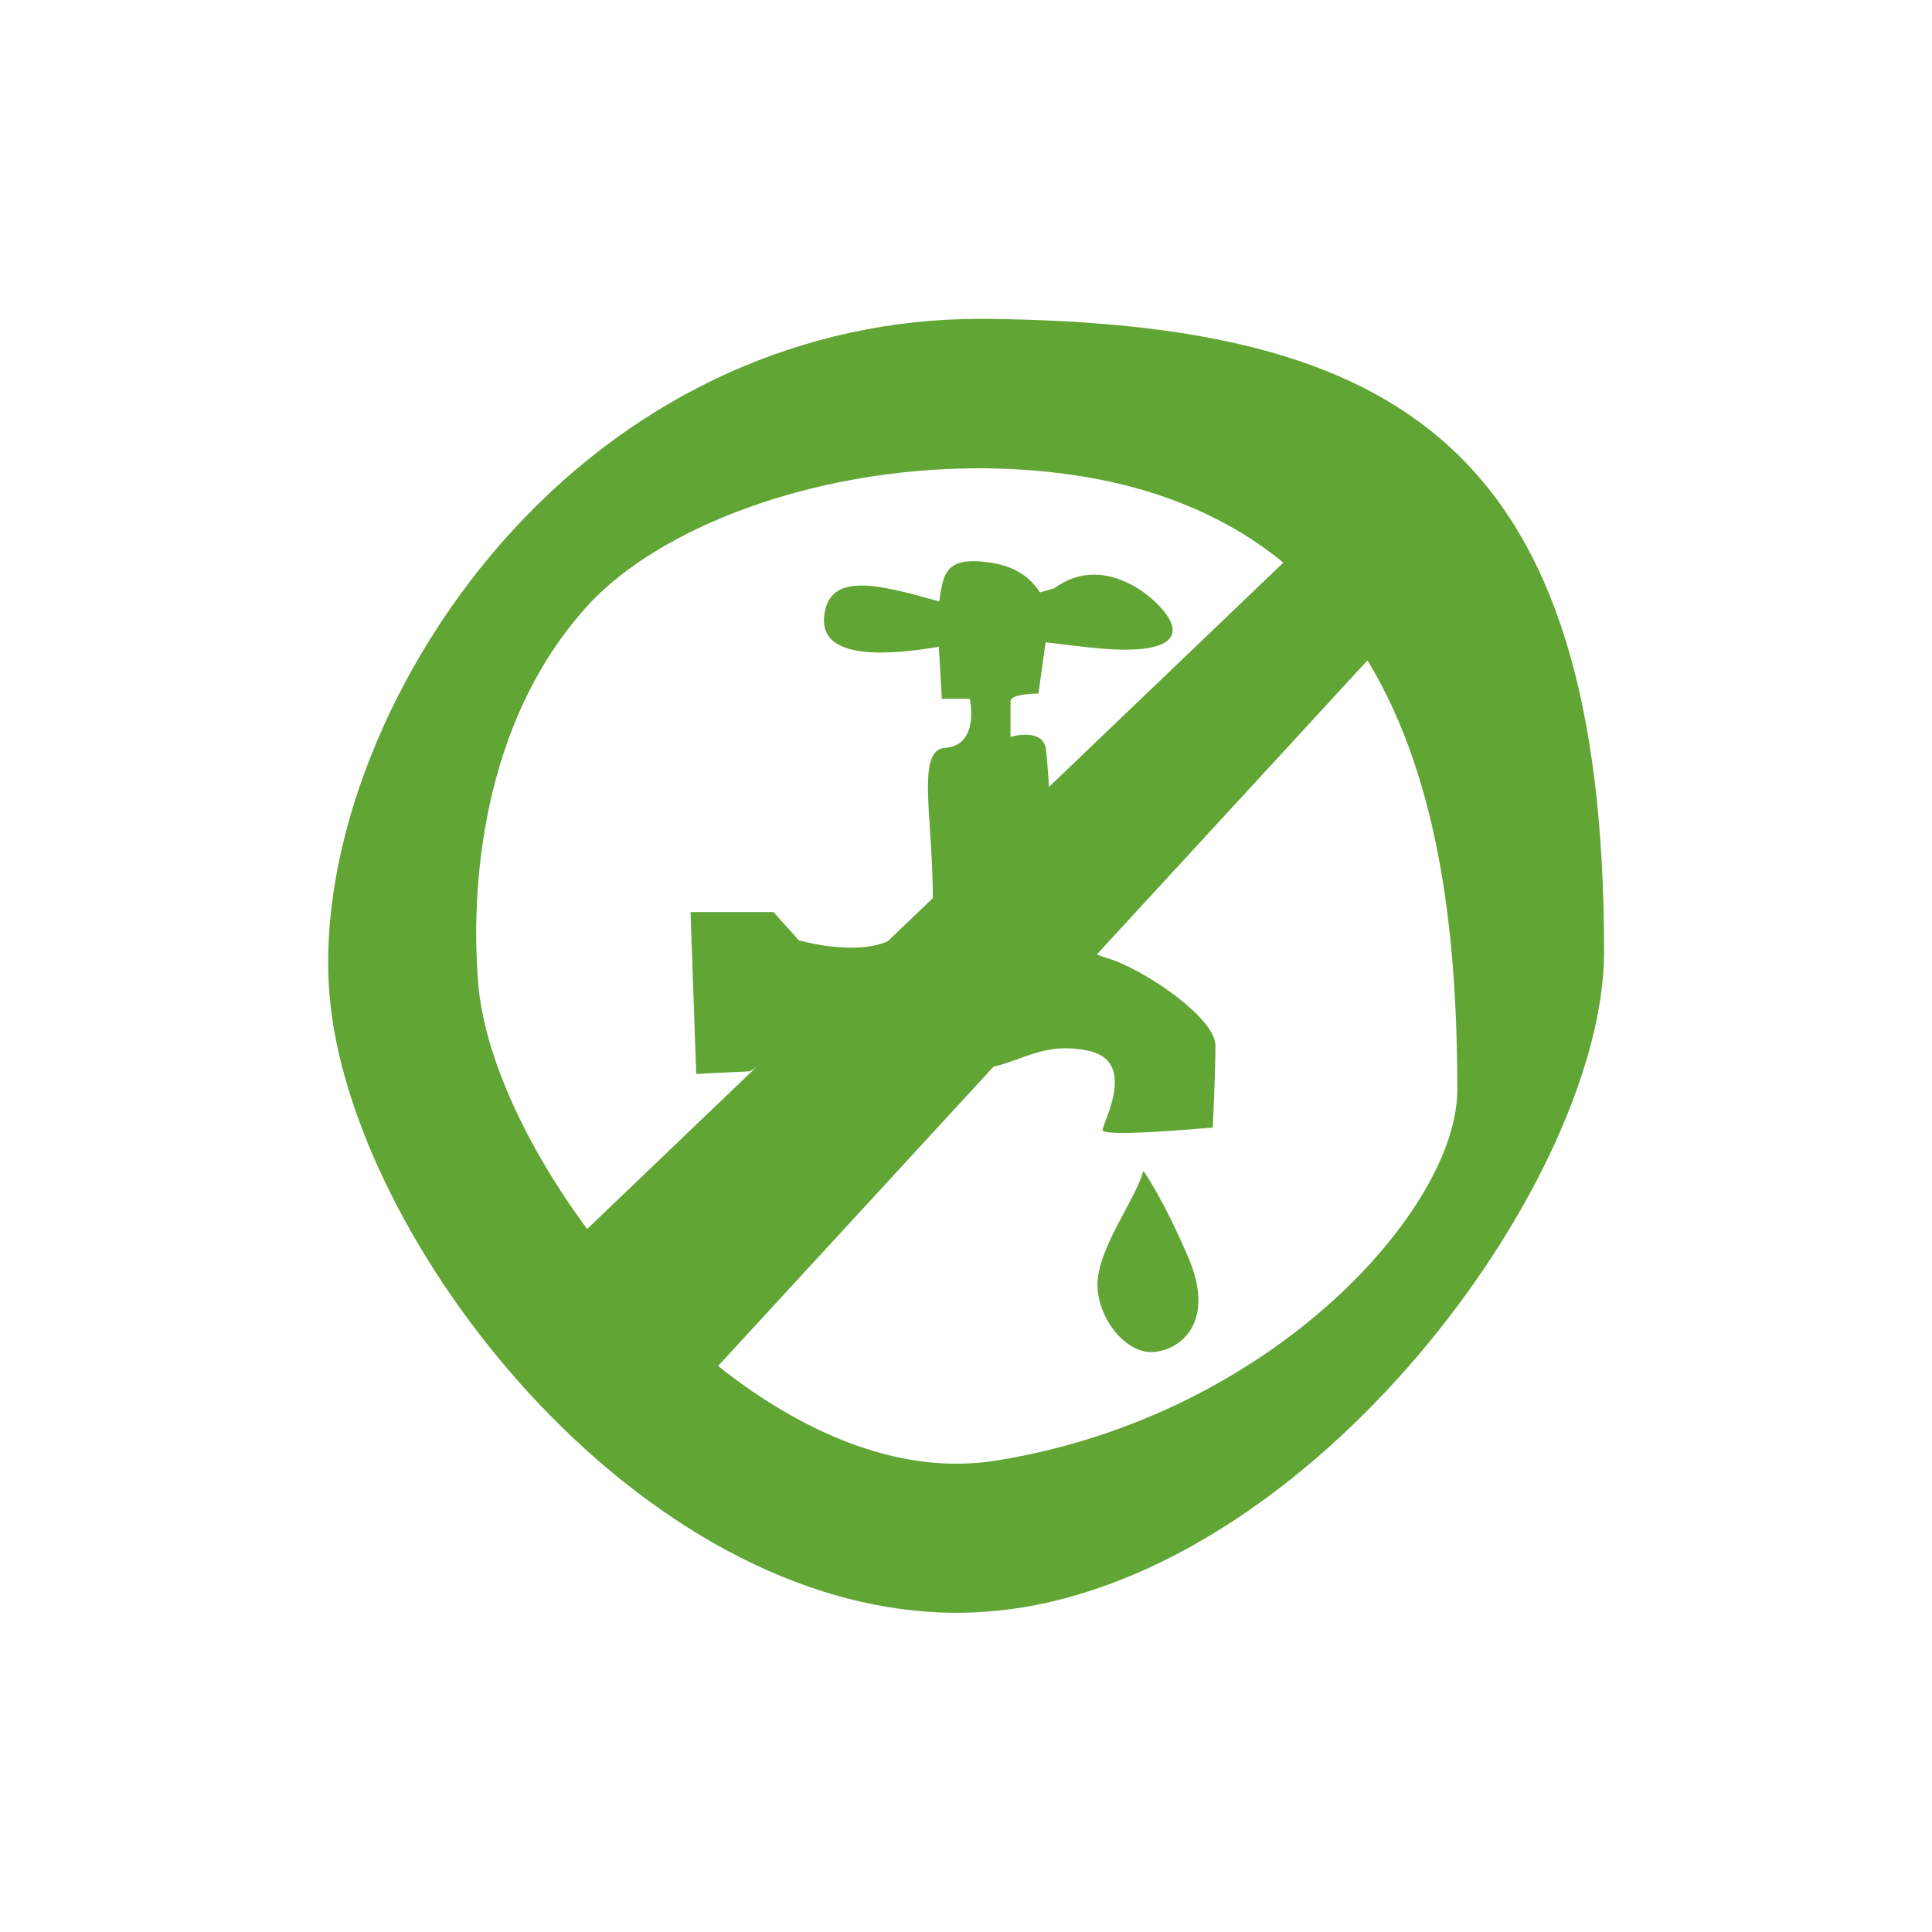 <?xml version="1.0" encoding="utf-8"?>
<!-- Generator: Adobe Illustrator 25.0.1, SVG Export Plug-In . SVG Version: 6.00 Build 0)  -->
<svg version="1.1" id="Livello_1" xmlns="http://www.w3.org/2000/svg" xmlns:xlink="http://www.w3.org/1999/xlink" x="0px" y="0px"
	 width="512px" height="512px" viewBox="0 0 512 512" style="enable-background:new 0 0 512 512;" xml:space="preserve">
<style type="text/css">
	.st0{fill:#61A534;}
	.st1{display:none;fill:#DC0F3C;}
	.st2{display:none;}
	.st3{display:inline;fill:#FFFFFF;}
	.st4{display:inline;}
	.st5{fill:#222221;}
	.st6{display:inline;fill:#1D1D1B;}
	.st7{clip-path:url(#SVGID_2_);fill:#FFFFFF;}
	.st8{clip-path:url(#SVGID_4_);fill:#FFFFFF;}
	.st9{clip-path:url(#SVGID_6_);fill:#FFFFFF;}
	.st10{fill-rule:evenodd;clip-rule:evenodd;fill:#61A534;}
</style>
<g>
	<path class="st0" d="M1667.7,333.3l-37.7,1.5c0.8,3.8-4.5,8.3-3.8,14.3c0.8,6,11.3,6.8,11.3,6.8c0.8,12.1,21.1,15.1,22.6,2.3
		c13.6-3.8,12.1-17.3,9.8-19.6C1667.7,336.3,1667.7,333.3,1667.7,333.3z"/>
	<path class="st0" d="M1646.3,196.2c-77.6,3-41.4,78.3-34.7,89.6c6.8,11.3,14.3,15.8,15,34.7l43.7-0.8c0.8-28.6,24.1-49.7,25.6-68.6
		C1697.5,232.4,1691.4,194.5,1646.3,196.2z M1682.5,254.6c-1.5,18.8-20.7,27.3-21.4,55.9l-25.8,1.3c-0.8-18.8-5.5-16.2-12.2-27.5
		c-6.8-11.3-33.4-76.7,23.3-74.9C1678.6,210.5,1684,235.8,1682.5,254.6z"/>
	<path class="st0" d="M1696.8,291.8l-4.6,7.8c9.4,5.5,22.4,17.2,23.6,20.1l8.6-2.9C1722.2,310.3,1705.2,296.7,1696.8,291.8z"/>
	<path class="st0" d="M1713.1,271.3l-4,8.1c0.8,0.4,2.1,1.1,3.8,2.1c11.8,6.5,25,13.5,32.9,13.5v-9c-6.2,0-22.4-9-28.5-12.4
		C1715.3,272.5,1713.9,271.7,1713.1,271.3z"/>
	<path class="st0" d="M1717.1,246c27.2,0,33.2-0.9,35.6-1.8l-3.3-8.4c-1.1,0.4-6.4,1.2-32.3,1.2V246z"/>
	<path class="st0" d="M1733.3,191l-6.8-6c-7.2,8.1-19.3,20.4-23.3,22.2l3.7,8.3C1714.2,212.2,1730.1,194.5,1733.3,191z"/>
	<path class="st0" d="M1699.3,155.3l-8.1-3.9c-3.3,6.8-12.9,25.7-17.5,31.5l7.1,5.6C1687,180.7,1698.8,156.3,1699.3,155.3z"/>
	<path class="st0" d="M1652.3,149.5h-9c0,2.6-1.8,21.9-3,33.5l9,0.9C1649.6,180.8,1652.3,153.4,1652.3,149.5z"/>
	<path class="st0" d="M1616.2,184c-3.5-5.5-13-21.5-15.3-29l-8.6,2.7c3.2,10.2,15.8,30.4,16.3,31.2L1616.2,184z"/>
	<path class="st0" d="M1582.7,212.6l8.1-4c-2.4-4.8-22.8-19.2-28.2-22.3l-4.4,7.9C1565,197.9,1581.1,210.3,1582.7,212.6z"/>
	<path class="st0" d="M1582.8,239.9l-1.1-9l-5.3,0.7c-7.1,0.9-23.6,3-25.7,3v9c2.3,0,11.6-1.2,26.9-3.1L1582.8,239.9z"/>
	<path class="st0" d="M1583,271.6c-2.5,0-7.7,0.8-15.4,2.1c-4.6,0.8-10.3,1.7-11.8,1.7v9c2.1,0,6.4-0.7,13.2-1.8
		c5.3-0.9,11.9-2,13.9-2V271.6z"/>
	
		<rect x="1569.4" y="307.3" transform="matrix(0.618 -0.787 0.787 0.618 361.752 1367.654)" class="st0" width="35.4" height="9"/>
</g>
<polygon class="st1" points="256,0 320.4,67.6 414.2,48.9 424.5,139.6 512,176.9 464.3,256 512,335.1 424.5,372.4 414.2,463.1 
	320.4,444.4 256,512 191.6,444.4 97.8,463.1 87.5,372.4 0,335.1 47.7,256 0,176.9 87.5,139.6 97.8,48.9 191.6,67.6 "/>
<g id="Capa_1" class="st2">
	<path class="st3" d="M341,9.1c-94.5-27-277.8,3.7-319,124.1C-21.3,259.4-4.4,437.5,132.8,487.3c137.1,49.8,325.8,34.5,368.7-143.2
		C544.4,166.5,435.6,36.1,341,9.1z M337.5,431.4h-56.4c-48,0-85.3-11.8-112-35.2c-26.7-23.5-41.3-55.4-44-95.7L87.3,301l1.5-45.8
		h34.7l-0.5-19.6H90.4l1.5-45.8l30.7,0.5c0-18.8,3-35.9,9-51.4c6.1-15.4,15-28.6,26.9-39.5c12-10.9,26.7-19.4,44.1-25.4
		c17.5-6.1,37.4-9.1,59.9-9.1h71l2.5,95.6h-66.5c-11.7,0-21.9,2.4-30.4,7c-8.6,4.7-14.2,12.8-16.9,24.2l89.6,1.5l0.5,42.3h-90.1
		l1,19.6h80l1,40.8l-77,2c2.7,11.1,8.2,20.2,16.6,27.4c8.4,7.2,20.5,10.8,36.2,10.8h58.4L337.5,431.4z"/>
</g>
<g id="Livello_3" class="st2">
	<g class="st4">
		<path class="st5" d="M79.1,297.1c-19.6,19.8-33.3,59-14.4,86.6c22.3,32.6,76.2,26.6,96.6,11.3c20.5-15.3,38.3-57.4,15.8-84.7
			C154.6,283.1,98.7,277.3,79.1,297.1z"/>
		<path class="st5" d="M397.7,406.7c27.5-4.4,61.7-27.9,62.8-61.4c1.3-39.5-45.7-66.5-71.3-66.2c-25.6,0.3-64.8,23.7-62.8,59
			C328.5,373.4,370.2,411.1,397.7,406.7z"/>
		<path class="st5" d="M419,187.5l-40-82.9l-230.3,2.9l-30,95.8l-103,31.5L0,337.7l41.3,5.5c0-1.3-0.2-2.5-0.2-3.7
			c1.3-39.5,41.6-67.1,74-72.3c32.4-5.2,81.5,39.2,83.9,80.8c0,0.7,0,1.5,0,2.2l115.2-2.6c-1.8-27,13.7-55.5,30.7-68.2
			c24.1-18,87.6-25.1,113.9,13.3c10.5,15.4,12.4,33.9,9.1,51.5l34.1-0.8L512,199L419,187.5z M251.7,201.8l-108.7,10l22.9-81.5
			l93-2.9L251.7,201.8z M281.7,190.4l2.9-60.1l77.2-5.7l24.3,54.3L281.7,190.4z"/>
	</g>
</g>
<g id="Livello_4" class="st2">
	<g class="st4">
		<path class="st5" d="M469.1,76.4c-6.7-9-76.4-76.4-76.4-76.4l-2.2,69.6C390.5,69.6,475.9,85.3,469.1,76.4z"/>
		<path class="st5" d="M469.1,116.8l-103.3-11.2L352.4,4.5H26.8l6.8,505.3l440.1,2.2L469.1,116.8z M114.4,173.7
			c14.4,0,44.1,1.1,78.5,2.4c69.4,2.6,174.2,6.6,197.2,2.3l5.5,29.4c-9.1,1.7-26.4,2.4-49.6,2.4c-38.6,0-93.5-1.9-154.3-4.2
			c-34.1-1.3-63.5-2.4-77.3-2.4L114.4,173.7L114.4,173.7z M107.6,252.3c34.1,0,225.2-2.3,286.9-4.5l1.1,29.8
			c-61.9,2.2-253.7,4.5-288,4.5C107.6,282.1,107.6,252.3,107.6,252.3z M397.2,349.3c-13,2-35.2,2.7-62,2.7
			c-37.4,0-83.8-1.4-126.9-2.6c-36.5-1.1-70.9-2.1-94-2.1l8.7-39c23.6,0,49.5,10.1,86.2,11.2c69.1,2,155,4.6,183.6,0.3L397.2,349.3z
			 M399.5,410.1c-24.6,0-58.1-0.4-93.6-0.9c-77.1-1-164.6-2.2-189.9,0.8l-3.5-29.7c27.2-3.2,80.6,3.9,162.4,5
			c35.4,0.5,100-5.1,124.5-5.1v29.9L399.5,410.1L399.5,410.1z"/>
	</g>
</g>
<g class="st2">
	<path class="st6" d="M873.5,293.1c7.3-58.1-30.9-33.1-41.2-22.8C822,280.6,752.9,360,752.9,360l-19.1-12.5
		c7.4-16.2-11-44.9-19.1-50s-57.4-30.2-62.5-22.1s30.9,25.7,41.2,36.8c10.3,11,2.2,16.9-8.1,10.3s-50.7-38.2-56.6-30.9
		c-5.9,7.3,30.1,35.3,41.9,47.1c11.8,11.8,5.9,14.7-2.9,9.6c-8.8-5.1-55.2-37.5-59.6-33.1c-4.4,4.4,28.7,51.5,48.5,60.3
		c19.9,8.8,56.6-2.9,56.6-2.9l17.7,17.6c0,0-40.4,42.6-54.4,60.3c-14,17.7-12.5,27.9-1.5,42.7c11,14.7,33.8,8.8,44.1-3.7
		s69.1-94.1,82.4-116.9C818.3,385,866.1,351.1,873.5,293.1z"/>
	<path class="st6" d="M865.4,434.2c-17.7-11-61.8-38.3-61.8-38.3L783.7,429c24.3,23.5,48.5,43.4,58.8,50s15.4,5.2,20.6,0
		c5.2-5.1,7.4-12.5,10.3-17.6C876.4,456.3,883.1,445.3,865.4,434.2z"/>
</g>
<g class="st2">
	<g class="st4">
		<g>
			<g>
				<g>
					<g>
						<g>
							<g>
								<defs>
									<rect id="SVGID_1_" x="197.5" y="198.8" width="130" height="92.3"/>
								</defs>
								<clipPath id="SVGID_2_">
									<use xlink:href="#SVGID_1_"  style="overflow:visible;"/>
								</clipPath>
								<polyline class="st7" points="203.3,286.6 201.9,242.3 260.6,203.2 323.1,237.1 321.8,284 277.5,282.7 269.7,242.3 
									248.8,239.7 246.2,281.4 203.3,286.6 								"/>
							</g>
						</g>
					</g>
				</g>
			</g>
		</g>
	</g>
	<g class="st4">
		<g>
			<g>
				<g>
					<g>
						<g>
							<g>
								<defs>
									<rect id="SVGID_3_" x="88.1" y="211.8" width="137.8" height="97.5"/>
								</defs>
								<clipPath id="SVGID_4_">
									<use xlink:href="#SVGID_3_"  style="overflow:visible;"/>
								</clipPath>
								<polyline class="st8" points="95.1,304.8 92.5,256.6 159,216.2 220.2,255.3 221.5,303.5 179.8,300.9 175.9,263.1 
									147.2,261.8 148.5,302.2 95.1,304.8 								"/>
							</g>
						</g>
					</g>
				</g>
			</g>
		</g>
	</g>
	<g class="st4">
		<g>
			<g>
				<g>
					<g>
						<g>
							<g>
								<defs>
									<rect id="SVGID_5_" x="304.3" y="224.8" width="119.6" height="77.9"/>
								</defs>
								<clipPath id="SVGID_6_">
									<use xlink:href="#SVGID_5_"  style="overflow:visible;"/>
								</clipPath>
								<polyline class="st9" points="311.4,298.3 308.7,261.8 362.1,229.3 419.5,255.3 418.2,298.3 380.4,294.4 375.2,267 
									353,268.3 354.3,297 311.4,298.3 								"/>
							</g>
						</g>
					</g>
				</g>
			</g>
		</g>
	</g>
</g>
<g>
	<path class="st10" d="M293.4,253.9c-9.4-2.7-14.1-11.6-14.1-17c0-5.4-1.3-32-2.1-38.2c-0.7-6.1-9.4-3.4-9.4-3.4v-9.5
		c0-2,7.4-2,7.4-2l1.9-13.6c3.2,0.4,7,0.9,11.8,1.4c18.2,2,24.3-1.4,21-7.5c-3.4-6.1-17.7-17.7-30.5-8.2l-3.8,1.1
		c-2.1-3.3-5.9-6.9-13.2-7.9c-12-1.8-12.4,3-13.5,10.3c-16.2-4.6-29.3-8-30.5,4c-1.2,11.9,18,10.1,30.4,8l0.8,13.8h7.4
		c0,0,2.8,12.3-6.6,13c-6.7,0.5-4.1,14.3-3.4,31.3c0.7,17,0,10.2-8.2,17.7c-8.1,7.5-27.1,2-27.1,2l-6.7-7.5H183l1.5,42.9l14.3-0.7
		l7.4-4.8l24.4-3.4c0,0,16.9,7.5,27.7,7.5c10.8,0,16.2-7.5,29.9-4.8c13.5,2.7,4,19.1,4,21.1c0,2,29.2-0.7,29.2-0.7
		s0.7-14.3,0.7-21.8C322,269.6,302.9,256.7,293.4,253.9"/>
	<path class="st10" d="M303,310.3c-2,7.3-10.7,18.6-12,28c-1.4,9.3,6.7,20.6,14.7,20c8-0.7,16.1-8.6,9.4-24.6
		C308.3,317.6,303,310.3,303,310.3"/>
</g>
<g>
	<path class="st10" d="M-1552.2,129.2l43.9,10.5C-1542.8,177.1-1561,150.6-1552.2,129.2 M-1493.5,135.1l-64.1-17.9l-5.9,11.4
		c-11.3,22.5,5.9,34.5,5.9,34.5s-66.7,133.4-86.1,169.3l-28.2-11.7l-32.5,76.7l44.9,30.5l56.2-78.8l-28.5-11.8l86.5-165.1
		C-1533,172.4-1502.1,156.4-1493.5,135.1"/>
</g>
<g>
	<path class="st10" d="M-1457.9,84.7l43.8,8c-27.3,43-50.6,21.8-45.7-0.8L-1457.9,84.7z M-1400.3,85.6l-64.3-11.6l-5.7,17.7
		c-7.1,24.2,12,32.9,12,32.9s-41.2,141.4-53.9,180.1l-29.5-8.7l-27.5,84.3l66.4,23.1l32.7-87.6l-29.8-7.5l55.3-176.9
		C-1432.6,129.3-1405,108-1400.3,85.6"/>
</g>
<g>
	<path class="st10" d="M-725.5,129.2l43.9,10.5C-716.2,177.1-734.4,150.6-725.5,129.2 M-666.9,135.1l-64.1-17.9l-5.9,11.4
		c-11.3,22.5,5.9,34.5,5.9,34.5s-66.7,133.4-86.1,169.3l-28.2-11.7l-32.5,76.7l44.9,30.5l56.2-78.8l-28.5-11.8l86.5-165.1
		C-706.4,172.4-675.4,156.4-666.9,135.1"/>
</g>
<g>
	<path class="st10" d="M-748,362.9l10,2.5l4.8-17.5l10.1,2.3c0,0-2.3,11-4,18l12.9,3.2c2.5-7.3,6.2-18.6,6.2-18.6l12.2,3.5
		c0,0-3.8,11.1-5.9,18.2l13.4,3.3c1.8-7.3,4.4-19.1,4.4-19.1l11.7,3.4c0,0-3.4,11.7-5.5,18.3l10.9,2.7l7.1-19l7.9,3.5
		c0,0-3.5,11.3-5.3,17.9l8.7,2.2l11.5-31.5l-45.4-13.1l54.3-198.6c11.7-1.9,38.4-22.2,42.9-43.7l-63.1-13.6l-4.9,17.3
		c-6.1,27,12.2,37.9,12.2,37.9s-41.1,160.9-53.5,198l-47-7.7L-748,362.9z M-642.6,98.6l44.3,8.9
		C-624.7,148.6-650.7,131.9-642.6,98.6z"/>
</g>
<g>
	<path class="st10" d="M-313.4,138.7l-77.3,105.6l71.2,109.4l250.1,7.1l6.1-214.9L-313.4,138.7z M-322.1,250.4
		c-1.4,10.7-11.3,18.3-22.1,16.9c-10.7-1.5-18.3-11.3-16.8-22.2c1.4-10.7,11.3-18.3,22-16.9C-328.2,229.8-320.7,239.7-322.1,250.4z
		 M-154.4,215.6l-28.3-1.2c-5-0.2-9.4,0.6-13.1,2.5c-3.7,1.8-6.3,5.2-7.6,10.1l38.2,2.2l-0.6,18.1l-38.4-1.6l0.1,8.4l34.1,1.5
		l-0.3,17.5l-32.9-0.5c0.9,4.8,3.1,8.7,6.6,12c3.5,3.2,8.5,5,15.3,5.3l24.9,1.1l-2.2,40.6l-24-1c-20.5-0.9-36.2-6.6-47.1-17.1
		c-10.9-10.5-16.6-24.4-17-41.7l-16.1-0.5l1.5-19.6l14.8,0.6l0.1-8.4l-13.9-0.6l1.5-19.5l13.1,0.8c0.3-8.1,1.9-15.3,4.8-21.8
		c2.8-6.5,6.9-12,12.2-16.4c5.3-4.4,11.7-7.8,19.2-10.1c7.5-2.3,16.1-3.1,25.7-2.7l30.3,1.3L-154.4,215.6z"/>
	<path class="st10" d="M-394.5,408.3c-11.1,0-20.8-8.9-28.1-25.7l-0.1-0.2c-13.3-35.1-13.4-65.3-0.2-89.8l1.8-3.3l-2.9-1.7
		c-8.5-5-18.2-9.2-28.6-12.5c-3.9-1.2-6.1-5.3-5-9.3c0.9-3.2,3.9-5.5,7.2-5.5c0.7,0,1.3,0.1,2,0.3l0.2,0.1
		c12.4,3.9,23.8,8.9,33.7,15l2.4,1.4l1.9-2c22.7-24.1,54.7-30.8,58.3-31.5c0.5-0.1,0.9-0.1,1.4-0.1c3.6,0,6.6,2.6,7.3,6.2
		c0.4,2-0.1,4.2-1.3,5.8c-1.1,1.6-2.8,2.6-4.6,2.9c-3,0.6-29,6.5-48.1,25l-2.6,2.6l2.7,2.4c22.4,20,33.9,46.6,32.5,74.9
		c-1.2,23.7-11.6,41.6-25.9,44.5l-0.2,0C-391.8,408.2-393,408.3-394.5,408.3z M-411,302.2c-9.8,19.9-9.1,45,2,74.4l0.1,0.2
		c4.5,10.2,9.9,16.3,14.5,16.3c0.3,0,0.6,0,0.9-0.1c5.1-1,13.1-11.3,14-30.4c0.5-10.7-0.9-38-26.1-61.4l-3.4-3.1L-411,302.2z"/>
</g>
<g>
	<polyline class="st10" points="-1019.1,251.1 -1082.4,194.5 -1083,136 -1113.7,137.2 -1114.9,170.2 -1176.9,109.9 -1336.6,251.1 
		-1315.7,275.4 -1297.4,259.4 -1302,394.8 -1207.2,392.4 -1205.7,302.3 -1151.5,303.8 -1154.1,393.5 -1052.5,393.5 -1051.9,269.6 
		-1044.9,275.9 -1019.1,251.1 	"/>
</g>
<g>
	<polyline class="st10" points="3647.4,248.3 3684.6,215 3684.9,180.6 3703,181.3 3703.7,200.7 3740.2,165.2 3834.1,248.3 
		3821.8,262.6 3811,253.2 3813.7,332.8 3667,332 3666.6,259.2 3659.3,265.9 3644.1,251.3 	"/>
</g>
<g>
	<path class="st0" d="M963.6,363.8c-0.3,20.3-7.2,26.6-23.3,30.6c-16.1,4-28.6-13.1-28.7-27.7c0-14.6,5.5-104.9,9.2-128.4
		c-18.9-0.9-32.9-51.7-5-96.4c28-44.7,40.4-5.5,41.7,7.6c1.3,13,4.2,107.7,4.2,107.7S963.9,343.5,963.6,363.8z"/>
</g>
<g>
	<path class="st0" d="M3411,271c10.5,10.8,10.2,17.7,3.8,28.3c-6.3,10.5-21.9,8.1-29.6,0.5c-7.7-7.6-52.2-58-62.6-72.2
		c-10.4,9.4-44.5-9.9-53.2-48c-8.8-38.1,18.3-24.1,25.9-17.9c7.5,6.2,58.8,54.3,58.8,54.3S3400.6,260.2,3411,271z"/>
</g>
<path class="st0" d="M679.2,367.4c-1.3-18.7-5.7-121.2-5.7-121.2l-1.1-20.5c15.7-3.2,26.8-31.8,26.2-40.4
	c-0.6-8.6-8.5-57.7-17.1-57.1c-8.6,0.5-2.3,36.1-4.9,49.4c-2.5,13.3-11.1,10.6-11.8-0.4c-0.7-11,0.9-57.2-7.6-57.5
	c-8.5-0.4-9.7,40.6-12,55.4c-2.3,14.8-7.6,12.1-8.5,2.9c-0.9-9.1-2-60-7.5-60.8c-5.6-0.9-22.2,48.2-18.1,67.3
	c4.1,19.1,32.2,39.6,32.2,39.6s-9.5,139.7-8.8,150.6c0.7,11,4.5,14,10.9,15c6.5,1,13-1.3,18.3-1.9
	C669,387.1,680.5,386.1,679.2,367.4z"/>
<path class="st0" d="M3360.6,325.2c-10.5-9.1-66.6-60.6-66.6-60.6l-11.3-10.2c6.5-9.9-2.7-30.8-7.5-35c-4.8-4.2-34.8-25.8-39-21
	c-4.2,4.8,17.7,20.2,23.4,28.5c5.7,8.3-0.3,11.4-6.4,6c-6.1-5.4-29.6-30.5-34.2-26.2c-4.6,4.2,16.3,26.4,22.8,35.4
	c6.6,9,2.4,10.3-2.9,6c-5.3-4.3-32.6-30.4-35.9-28c-3.4,2.5,13.6,36.9,25.8,44.8c12.2,7.9,37.7,3.9,37.7,3.9s68.3,78.3,74.5,83.7
	c6.1,5.4,9.7,5,13.6,2.1c3.9-2.9,6.1-7.5,8.6-10.6C3365.6,340.9,3371.1,334.3,3360.6,325.2z"/>
<path class="st0" d="M795.9,165.3c-87.1,3.7-103.5,92.3-107.8,127.7c-4.3,35.4,44.9,102.7,104.4,100.9
	c59.5-1.7,109.6-70.7,111.3-109.6C905.5,245.6,877,161.9,795.9,165.3z"/>
<path class="st0" d="M1649.5,84.5h-1.9c-46.4,0-90.3,19.8-123.4,55.7c-32.8,35.5-52,83.9-48.9,123.1
	c5.1,64.8,81.6,164.1,166.3,164.1l0,0c5.8,0,11.6-0.5,17.3-1.4c81.1-13.3,154.2-115.2,154.2-173.8
	C1813.1,117.9,1758.5,85.7,1649.5,84.5z M1544.2,160c18.2-19.6,58.1-35.9,103.3-35.9h1.4c35.4,0.4,60.9,10,79.2,25l-184.5,176.6
	c-16.4-22.2-27.4-46.3-28.9-65.4C1512.8,236.6,1515,191.6,1544.2,160z M1652.4,387c-3.5,0.6-7.2,0.9-10.9,0.9l0,0
	c-21.7,0-43.7-10.4-63.2-25.9l172.1-187c20.1,33.1,23.8,76.8,23.8,113.9C1774.2,320,1725.6,375.1,1652.4,387z"/>
<path class="st0" d="M3741.6,84.5h-1.9c-46.4,0-90.3,19.8-123.4,55.7c-32.8,35.5-52,83.9-48.9,123.1
	c5.1,64.8,81.6,164.1,166.3,164.1l0,0c5.8,0,11.6-0.5,17.3-1.4c81.1-13.3,154.2-115.2,154.2-173.8
	C3905.2,117.9,3850.6,85.7,3741.6,84.5z M3636.3,160c18.2-19.6,58.1-35.9,103.3-35.9h1.4c35.4,0.4,60.9,10,79.2,25l-184.5,176.6
	c-16.4-22.2-27.4-46.3-28.9-65.4C3604.9,236.6,3607.1,191.6,3636.3,160z M3744.5,387c-3.5,0.6-7.2,0.9-10.9,0.9l0,0
	c-21.7,0-43.7-10.4-63.2-25.9l172.1-187c20.1,33.1,23.8,76.8,23.8,113.9C3866.3,320,3817.7,375.1,3744.5,387z"/>
<path class="st0" d="M3313,84.5h-1.9c-46.4,0-90.3,19.8-123.4,55.7c-32.8,35.5-52,83.9-48.9,123.1c5.1,64.8,81.6,164.1,166.3,164.1
	l0,0c5.8,0,11.6-0.5,17.3-1.4c81.1-13.3,154.2-115.2,154.2-173.8C3476.6,117.9,3422,85.7,3313,84.5z M3207.7,160
	c18.2-19.6,58.1-35.9,103.3-35.9h1.4c35.4,0.4,60.9,10,79.2,25l-184.5,176.6c-16.4-22.2-27.4-46.3-28.9-65.4
	C3176.3,236.6,3178.5,191.6,3207.7,160z M3315.9,387c-3.5,0.6-7.2,0.9-10.9,0.9l0,0c-21.7,0-43.7-10.4-63.2-25.9l172.1-187
	c20.1,33.1,23.8,76.8,23.8,113.9C3437.7,320,3389.1,375.1,3315.9,387z"/>
<g>
	<path class="st0" d="M2013.9,311l-1.9-71.3c0-21.4-15.4-41.8-42.7-38.7h-25.1c-23.6,0-40.6,26.1-40.6,47.4l-9.4,65.3l21.5-0.5
		l-5.5,53.7l18.3,1.3l2.6,30.7l53.6,2.7l2.2-29.3l19.4,1.4l-6.4-62.2L2013.9,311z"/>
	<path class="st0" d="M1963.3,191.9c21.5-8.4,35.5-16.3,35.5-39.4s-24.4-43.1-47.4-43.1s-36.2,19.9-36.2,43.1
		S1939.4,201.2,1963.3,191.9z"/>
</g>
<g>
	<path class="st0" d="M2287.5,310.8l-1.9-71.3c0-21.4-15.4-41.8-42.7-38.7h-25.1c-23.6,0-40.6,26.1-40.6,47.4l-9.3,65.2l21.5-0.5
		l-5.4,53.7l18.2,1.4l2.6,30.7l53.6,2.7l2.2-29.3l19.4,1.4l-6.4-62.2L2287.5,310.8z"/>
	<path class="st0" d="M2236.9,191.6c21.5-8.4,35.5-16.3,35.5-39.4s-24.4-43.1-47.4-43.1s-36.1,20-36.1,43.1S2213,201,2236.9,191.6z"
		/>
</g>
<g>
	<path class="st0" d="M2090.3,193.9c23.4,0,44.1-14.1,44.1-37.5c0-23.4-20.7-47.3-44.1-47.3c-23.4,0-35.2,10.8-39.6,33.8
		C2045.3,171.2,2066.9,193.9,2090.3,193.9z"/>
	<path class="st0" d="M2105.3,200.8h-25.5c-24,0-43.4,17.6-43.4,39.3l-3.3,71l23.6,2.3l6.2,82.8l55.4,5.4l6.8-81.5l18.9,1.8
		l4.8-81.8C2148.7,218.4,2131.7,200.3,2105.3,200.8z"/>
</g>
<g>
	<path class="st0" d="M-2613,197.5c22.2,0,41.7-13.3,41.7-35.5c0-22.2-19.6-44.7-41.7-44.7c-22.2,0-33.4,10.2-37.5,31.9
		C-2655.6,176-2635.1,197.5-2613,197.5z"/>
	<path class="st0" d="M-2598.8,204h-24.1c-22.7,0-41.1,16.7-41.1,37.2l-3.1,67.2l22.3,2.2l5.8,78.3l52.4,5.1l6.4-77.1l17.8,1.7
		l4.6-77.4C-2557.7,220.7-2573.8,203.6-2598.8,204z"/>
</g>
<g>
	<path class="st0" d="M-2400.4,237.3c17.7,0,33.3-10.6,33.3-28.3c0-17.7-15.6-35.7-33.3-35.7s-26.6,8.1-29.9,25.5
		C-2434.3,220.2-2418,237.3-2400.4,237.3z"/>
	<path class="st0" d="M-2389.1,242.5h-19.2c-18.1,0-32.8,13.3-32.8,29.7l-2.5,53.6l17.8,1.7l4.6,62.5l41.8,4.1l5.1-61.5l14.2,1.4
		l3.6-61.7C-2356.3,255.8-2369.1,242.1-2389.1,242.5z"/>
</g>
<g>
	<path class="st0" d="M-2464.8,334.8l-1.2-46.2c0-13.9-10-27.1-27.7-25.1h-16.3c-15.3,0-26.3,16.9-26.3,30.7l-6,42.3l13.9-0.3
		l-3.5,34.8l11.8,0.9l1.7,19.9l34.8,1.8l1.4-19l12.6,0.9l-4.1-40.3L-2464.8,334.8z"/>
	<path class="st0" d="M-2497.6,257.5c13.9-5.4,23-10.6,23-25.5s-15.8-27.9-30.7-27.9s-23.4,13-23.4,27.9S-2513.1,263.6-2497.6,257.5
		z"/>
</g>
<g>
	<path class="st10" d="M-2061.2,165c44.5-67.2,124.2-28.3,143,12.9c18.7,41.3-35.2,124.5-153.5,232.9
		c-118.4-94.3-180.5-208.2-117.2-260C-2125.7,99-2088.2,133.1-2061.2,165"/>
</g>
<g>
	<polyline class="st10" points="2725.7,248.9 2631.2,164.4 2535.6,248.9 2548.1,263.5 2559.1,253.9 2556.4,335 2705.7,334.2 
		2706.1,260 2710.2,263.8 2725.7,248.9 	"/>
</g>
<path class="st0" d="M2978.6,305c-11.8-9.4-74.9-62.7-74.9-62.7l-12.7-10.6c6.6-11-4.3-33.2-9.7-37.6c-5.4-4.4-38.8-26.4-43.2-21
	c-4.4,5.4,20.1,21.1,26.6,29.8c6.5,8.8,0.2,12.3-6.7,6.7c-6.9-5.6-33.4-31.7-38.2-26.9c-4.8,4.8,18.8,27.9,26.3,37.3
	c7.5,9.4,3,11.1-2.9,6.6c-5.9-4.4-36.6-31.5-40.2-28.7c-3.5,2.8,16.4,39.4,30,47.4c13.6,8,41,2.5,41,2.5s77.6,81.7,84.4,87.3
	c6.9,5.6,10.7,5,14.8,1.7c4.1-3.3,6.3-8.4,8.9-11.9C2984.7,321.8,2990.4,314.4,2978.6,305z"/>
<g>
	<polyline class="st10" points="-3104.5,188.8 -3115,367.1 -3052.4,399 -3040.5,209.6 -2864.3,155.1 -2923.9,134.4 -3104.5,188.8 	
		"/>
	<polyline class="st10" points="-3045.3,401.2 -3033.4,217.1 -2861.6,167.3 -2860.1,336.3 -3045.3,401.2 	"/>
	<path class="st10" d="M-3024.1,174.2c-0.7-21.6-8.1-41.8,5.4-52.6c13.5-10.8,55.5-10.8,64.9-10.8c9.5,0,14.9,38.1,10.8,48.2
		l-19.6,8.7c1.4-30.2-6.1-38.9-18.3-34.6c-12.2,4.4-24.4,7.2-21,48.3l-21.7,7.2L-3024.1,174.2"/>
</g>
<path class="st0" d="M261.5,84.5h-1.9c-46.4,0-90.3,19.8-123.4,55.7c-32.8,35.5-52,83.9-48.9,123.1c5.1,64.8,81.6,164.1,166.3,164.1
	l0,0c5.8,0,11.6-0.5,17.3-1.4c81.1-13.3,154.2-115.2,154.2-173.8C425.1,117.9,370.5,85.7,261.5,84.5z M156.2,160
	c18.2-19.6,58.1-35.9,103.3-35.9h1.4c35.4,0.4,60.9,10,79.2,25L155.6,325.7c-16.4-22.2-27.4-46.3-28.9-65.4
	C124.8,236.6,127,191.6,156.2,160z M264.4,387c-3.5,0.6-7.2,0.9-10.9,0.9l0,0c-21.7,0-43.7-10.4-63.2-25.9l172.1-187
	c20.1,33.1,23.8,76.8,23.8,113.9C386.2,320,337.6,375.1,264.4,387z"/>
<path class="st0" d="M4238.7,84.5h-1.9c-46.4,0-90.3,19.8-123.4,55.7c-32.8,35.5-52,83.9-48.9,123.1
	c5.1,64.8,81.6,164.1,166.3,164.1l0,0c5.8,0,11.6-0.5,17.3-1.4c81.1-13.3,154.2-115.2,154.2-173.8
	C4402.3,117.9,4347.7,85.7,4238.7,84.5z M4133.4,160c18.2-19.6,58.1-35.9,103.3-35.9h1.4c35.4,0.4,60.9,10,79.2,25l-184.5,176.6
	c-16.4-22.2-27.4-46.3-28.9-65.4C4102,236.6,4104.2,191.6,4133.4,160z M4241.6,387c-3.5,0.6-7.2,0.9-10.9,0.9l0,0
	c-21.7,0-43.7-10.4-63.2-25.9l172.1-187c20.1,33.1,23.8,76.8,23.8,113.9C4363.4,320,4314.8,375.1,4241.6,387z"/>
<g>
	<path class="st0" d="M4335.4,248.5c0.9,17.7-22.4,40.1-38.2,40.1c-15.8,0-24.2,6.5-24.2,15.8s17.7,12.1,22.4,17.7
		c4.7,5.6,3.7,14.9,3.7,14.9h-91.4l3.7-19.6c0,0,10.3-11.2,9.3-20.5c-0.9-9.3-12.1-18.6-15.9-19.6c-3.7-0.9-2.8-27-2.8-27
		L4335.4,248.5z"/>
	<path class="st0" d="M4206.7,244.8l-0.9-11.2c15.9,0,131.5-3.7,131.5,5.6C4337.2,248.5,4206.7,244.8,4206.7,244.8z"/>
	<path class="st0" d="M4194.6,195.3c0,2.8,0.9,79.3,0.9,79.3l-39.2-1.9l-5.6-79.3C4150.8,193.5,4194.6,192.5,4194.6,195.3z"/>
	<polygon class="st0" points="4148.9,174.8 4197.4,176.7 4196.5,190.7 4148,189.7 	"/>
</g>
</svg>
